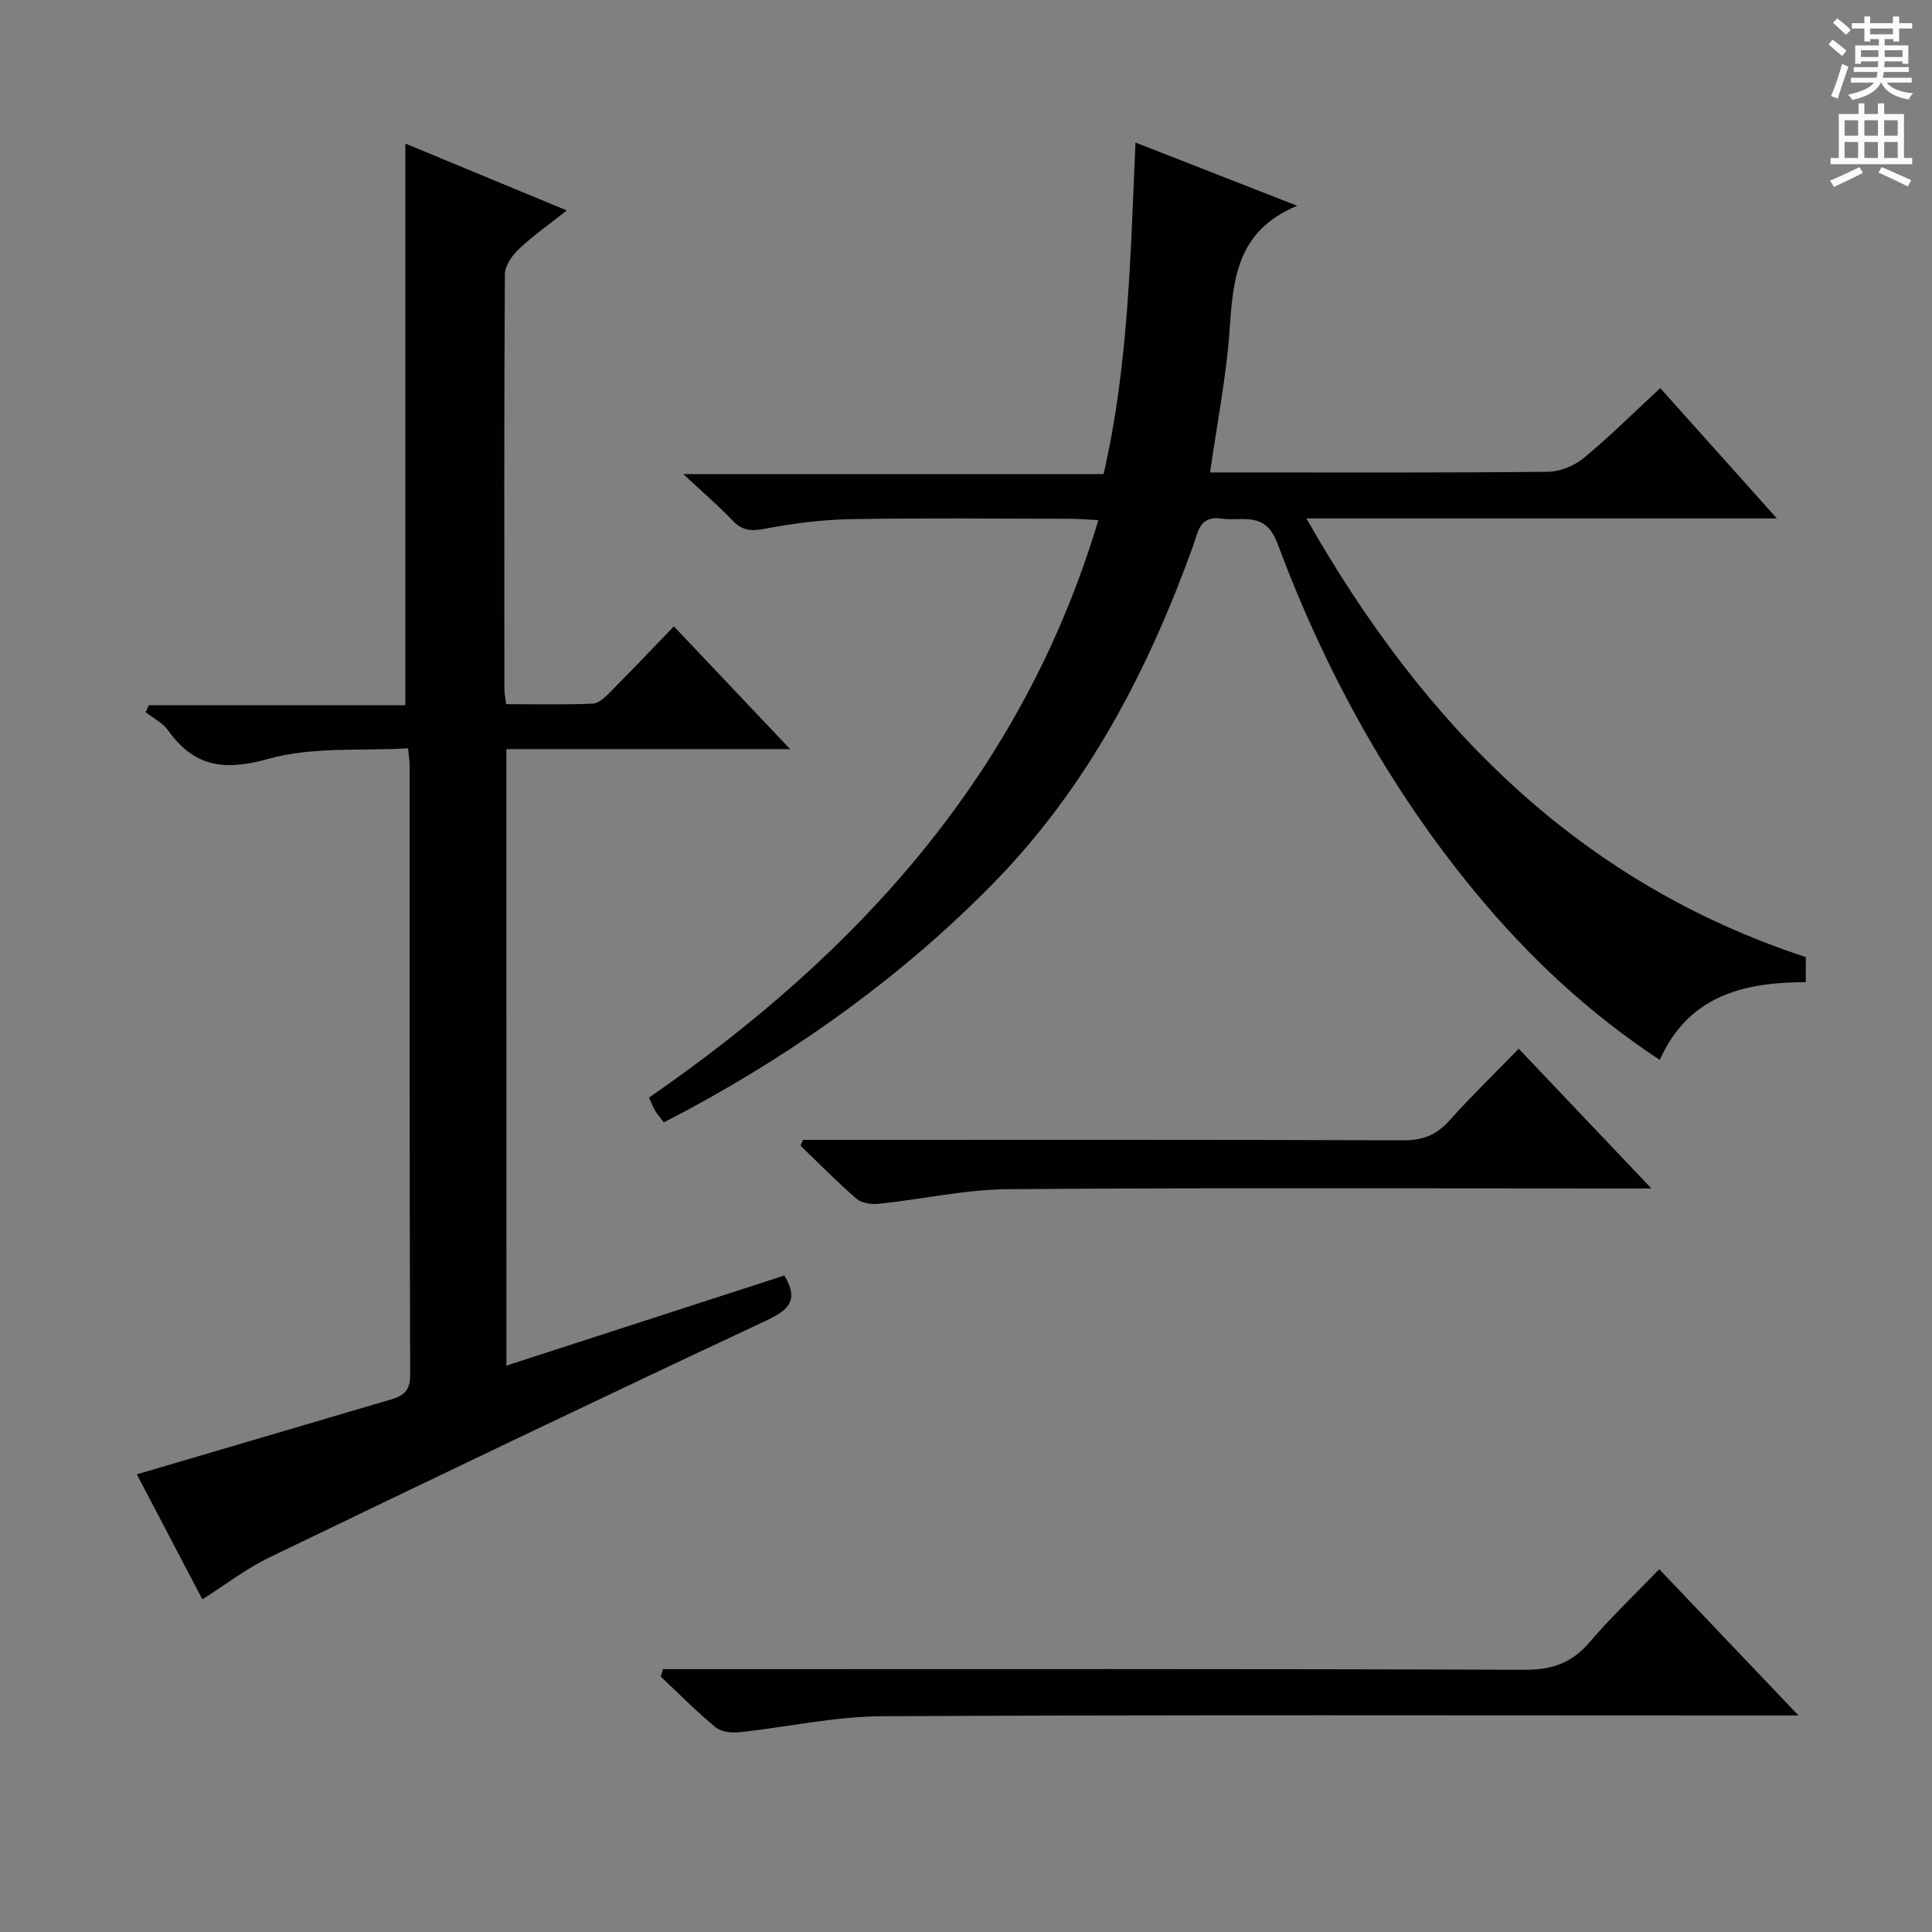 <svg enable-background="new 0 0 400 400" viewBox="0 0 400 400" xmlns="http://www.w3.org/2000/svg"><rect x="0" y="0" width="400" height="400" fill="#808080" stroke="none"/><g fill="#010100"><path d="m373.86 203.34c-13.19.02-24.38 3-30.22 16.11-14.83-9.77-27.25-21.47-38.22-34.75-17.88-21.65-31.16-45.99-40.93-72.17-2.55-6.83-7.2-4.53-11.56-5.16-4.64-.67-4.86 2.77-5.91 5.67-9.37 25.91-21.92 50.01-41.39 69.86-18.55 18.92-39.87 34.23-63.15 46.84-1.59.86-3.21 1.67-5.05 2.63-.65-.87-1.28-1.59-1.77-2.39-.43-.7-.71-1.49-1.29-2.74 43.3-29.9 77.35-67.15 93.03-119.55-2.39-.12-4.14-.28-5.88-.28-15.17-.02-30.33-.19-45.5.08-5.94.11-11.92.89-17.75 2-2.8.53-4.63.36-6.61-1.73-2.85-3.01-6.03-5.71-10.2-9.61h87.03c5.19-22.69 5.56-45.37 6.6-68.64 10.95 4.28 21.4 8.37 33.47 13.09-12.67 5.28-13.25 15.42-14 25.92-.68 9.56-2.57 19.04-4.03 29.29h4.96c21.67 0 43.33.09 64.99-.13 2.51-.03 5.46-1.24 7.43-2.86 5.38-4.44 10.33-9.38 15.83-14.47 7.88 8.81 15.58 17.41 24.15 26.99-32.94 0-64.62 0-97.41 0 24.4 42.95 56.43 75.38 103.39 90.82-.01 1.73-.01 3.18-.01 5.18z"/><path d="m104.85 282.73c19.55-6.34 38.6-12.51 57.54-18.65 2.96 4.94 1.18 7.02-3.64 9.28-34.44 16.13-68.74 32.57-103 49.1-4.73 2.28-8.98 5.58-13.85 8.67-4.58-8.73-9.16-17.46-13.57-25.88 17.89-5.27 35.19-10.38 52.5-15.47 2.53-.74 4.1-1.69 4.09-5.01-.15-42.15-.1-84.31-.11-126.46 0-.66-.12-1.32-.32-3.38-9.66.58-19.75-.38-28.87 2.17-9.13 2.56-15.38 1.75-20.83-5.9-1.11-1.56-3.07-2.52-4.64-3.75.22-.48.45-.96.67-1.44h53.1c0-39.11 0-77.46 0-116.29 10.63 4.41 21.59 8.95 33.42 13.85-3.65 2.9-6.99 5.24-9.92 8-1.4 1.32-2.88 3.45-2.89 5.23-.18 28.66-.12 57.31-.1 85.97 0 .81.19 1.61.37 3.02 6.07 0 12 .14 17.92-.11 1.24-.05 2.58-1.35 3.59-2.37 4.34-4.36 8.58-8.83 13.21-13.63 8.02 8.48 15.66 16.54 24.07 25.42-20.04 0-39.18 0-58.75 0 .01 42.73.01 84.77.01 127.63z"/><path d="m372.36 355.17c-3.44 0-5.42 0-7.41 0-60.8 0-121.6-.16-182.39.16-9.87.05-19.71 2.28-29.59 3.32-1.59.17-3.71-.11-4.86-1.06-3.95-3.28-7.57-6.95-11.32-10.48.16-.51.31-1.02.47-1.53h5.53c57.63 0 115.27-.09 172.9.13 5.67.02 9.75-1.42 13.41-5.7 4.41-5.17 9.37-9.87 14.43-15.12 9.61 10.11 18.73 19.68 28.83 30.28z"/><path d="m166.28 236h5.35c39.63 0 79.26-.06 118.89.09 4.03.02 6.87-1.09 9.52-4.05 4.53-5.05 9.41-9.78 14.4-14.91 9.17 9.66 17.83 18.78 27.47 28.93-2.94 0-4.66 0-6.37 0-42.29 0-84.59-.18-126.88.15-8.89.07-17.75 2.09-26.65 3.02-1.53.16-3.6-.11-4.68-1.05-4.03-3.47-7.75-7.29-11.59-10.98.19-.39.36-.8.54-1.2z"/></g><path d="m378.6 9.2.8-1c.9.7 1.9 1.4 2.9 2.3l-.9 1.1c-1.1-.9-2-1.7-2.8-2.4zm.5 10.7c.9-2.1 1.6-4.3 2.3-6.7.4.2.8.4 1.3.6-.7 2.1-1.5 4.3-2.2 6.6zm.4-15.2.9-.9c1 .8 2 1.6 2.8 2.4l-1 1c-1-.9-1.9-1.8-2.7-2.5zm12.5-1.3h1.2v1.4h2.7v1.1h-2.7v2.7h-1.2v-.5h-1.8v1.3h4.9v3.8h-1.2v-.5h-3.7c0 .4-.1.9-.1 1.2h5.1v1h-5.2c0 .5-.1.9-.2 1.2h6v1h-5.2c1.1 1.3 2.9 2 5.5 2.2-.4.4-.7.8-.9 1.3-2.9-.5-4.8-1.6-5.7-3.5h-.1c-.8 1.7-2.7 2.9-5.9 3.6-.2-.4-.6-.8-.9-1.1 2.8-.6 4.6-1.4 5.4-2.5h-4.8v-1h5.3c.1-.3.2-.7.2-1.2h-4.9v-1h5c0-.4 0-.8.1-1.2h-3.6v.5h-1.2v-3.8h4.9v-1.3h-1.8v.5h-1.2v-2.7h-2.6v-1.1h2.6v-1.4h1.2v1.4h4.7v-1.4zm-6.7 8.4h3.6c0-.4 0-.9 0-1.4h-3.6zm1.9-4.7h4.7v-1.2h-4.7zm6.7 3.3h-3.7v1.4h3.7z" fill="#fbfafc"/><path d="m384.7 21.4h1.3v2.2h2.8v-2.2h1.3v2.2h4.1v9.1h1.7v1.3h-16.9v-1.3h1.7v-9.1h4.1v-2.2zm.3 13.2.7 1.2c-1.8.9-3.8 1.9-6 2.9-.2-.4-.5-.8-.8-1.3 2.4-1 4.4-2 6.1-2.8zm-3.1-6.5h2.8v-3.2h-2.8zm0 4.6h2.8v-3.3h-2.8zm4.1-4.6h2.8v-3.2h-2.8zm0 4.6h2.8v-3.3h-2.8zm3.6 1.9c2.1.9 4.1 1.8 6.1 2.7l-.7 1.3c-2.2-1.1-4.2-2-6.1-2.9zm3.3-9.7h-2.8v3.2h2.8zm-2.8 7.8h2.8v-3.3h-2.8z" fill="#fbfafc"/></svg>